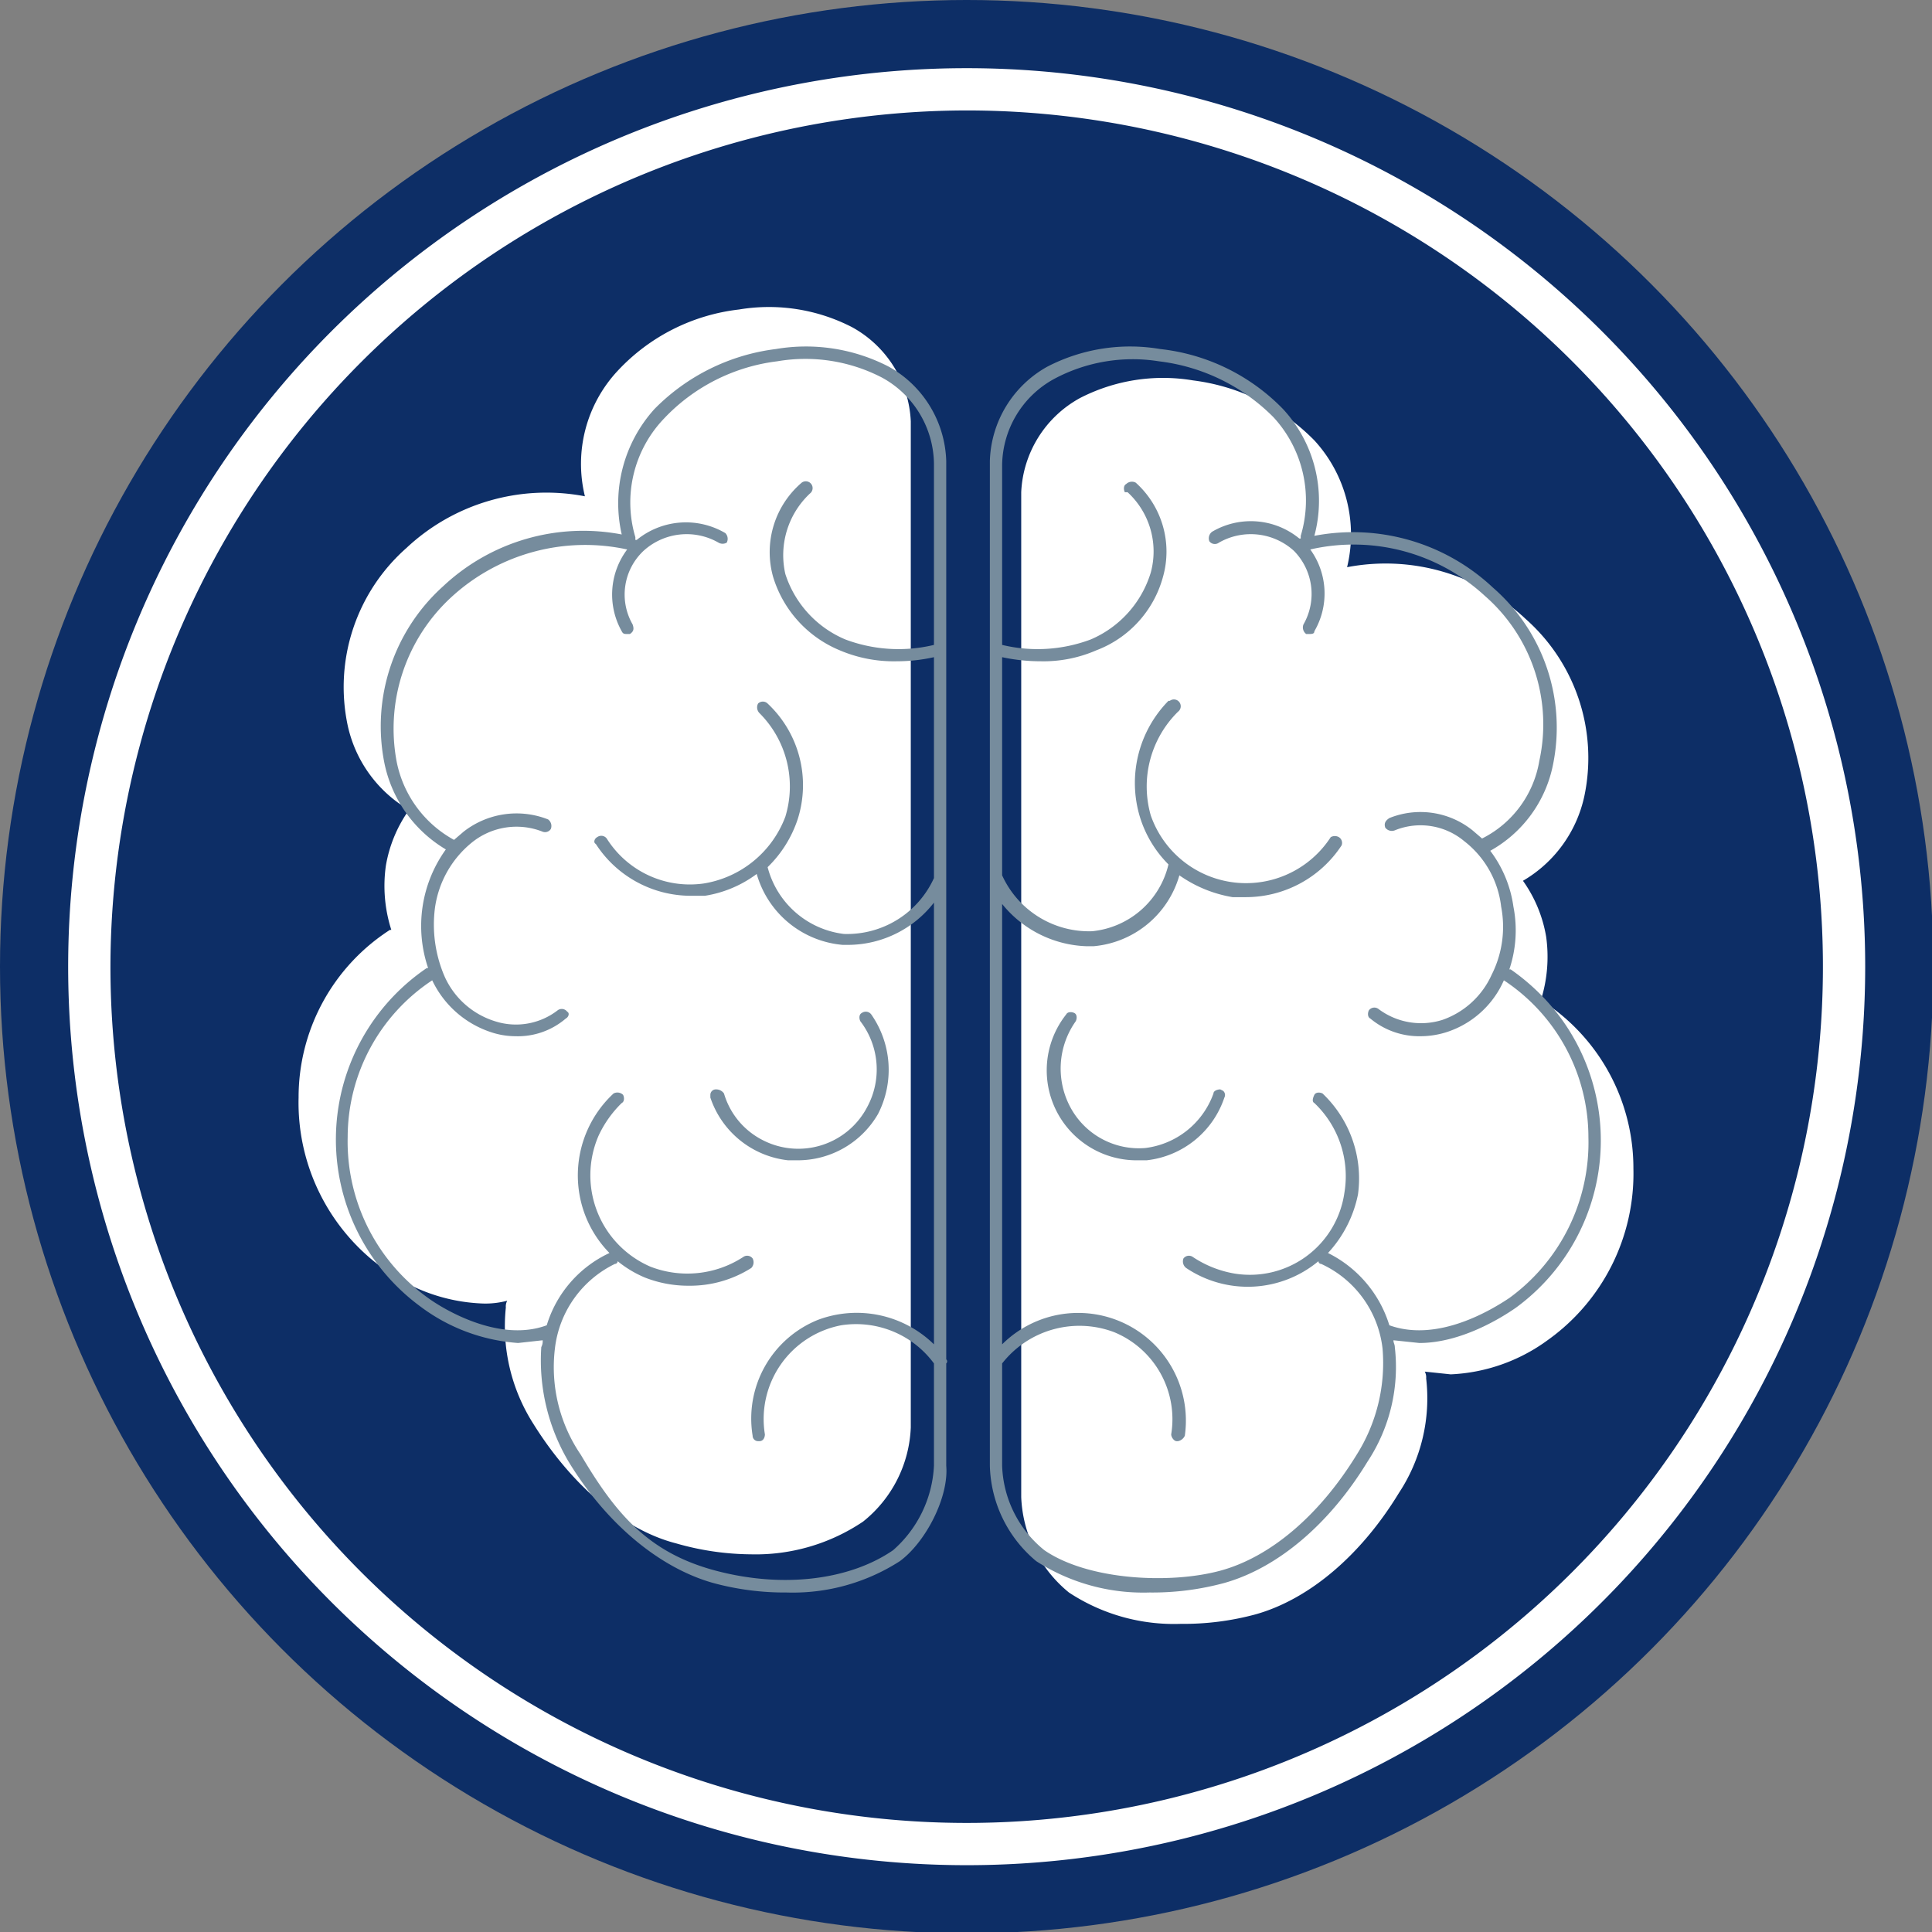 <svg xmlns="http://www.w3.org/2000/svg" id="Layer_1" data-name="Layer 1" viewBox="0 0 141.7 141.7"><rect x="0" y="0" width="141.7" height="141.7" fill="#808080" stroke="none"/><defs><style>.cls-1{fill:#0d2e66;}.cls-2{fill:#fff;}.cls-3{fill:#768c9d;}</style></defs><circle class="cls-1" cx="70.9" cy="70.9" r="70.9"></circle><path class="cls-2" d="M113.1,73.4H113a10.6,10.6,0,0,0,.4-4.7,9.9,9.9,0,0,0-1.7-4.1,9.5,9.5,0,0,0,4.5-6.2,13.6,13.6,0,0,0-4.3-13,15,15,0,0,0-13.1-3.8,10.2,10.2,0,0,0-2.4-9.3,15.1,15.1,0,0,0-8.9-4.4,13.3,13.3,0,0,0-8.3,1.3,8.3,8.3,0,0,0-4.3,6.9h0V66.9h0v42.9h0a9.5,9.5,0,0,0,3.5,7,14,14,0,0,0,8.2,2.3,20.2,20.2,0,0,0,5.5-.7c3.9-1.1,7.7-4.3,10.5-8.9a12.6,12.6,0,0,0,2-8.4.9.9,0,0,0-.1-.5l1.9.2a13,13,0,0,0,7.1-2.5,15,15,0,0,0,6.3-12.6A14.6,14.6,0,0,0,113.1,73.4Z"></path><path class="cls-2" d="M66.8,104.7v-43h0V30.9h0A8.3,8.3,0,0,0,62.5,24a13.3,13.3,0,0,0-8.3-1.3,14.4,14.4,0,0,0-8.9,4.5,10,10,0,0,0-2.4,9.2,15,15,0,0,0-13.1,3.8,13.6,13.6,0,0,0-4.3,13A9.5,9.5,0,0,0,30,59.4a9.9,9.9,0,0,0-1.7,4.1,10.6,10.6,0,0,0,.4,4.7h-.1a14.6,14.6,0,0,0-6.7,12.3,15,15,0,0,0,6.3,12.6,13,13,0,0,0,7.1,2.5,6.2,6.2,0,0,0,1.9-.2.9.9,0,0,0-.1.5,13.3,13.3,0,0,0,2,8.5c2.8,4.5,6.6,7.8,10.5,8.8a20.3,20.3,0,0,0,5.5.8,14.1,14.1,0,0,0,8.2-2.4A9.3,9.3,0,0,0,66.8,104.7Z"></path><path class="cls-3" d="M69.4,100a.2.2,0,0,0,0-.3h0V64.5h0V33.8h0a8.2,8.2,0,0,0-4.2-6.9,13.2,13.2,0,0,0-8.3-1.3A15.1,15.1,0,0,0,48,30a10.3,10.3,0,0,0-2.4,9.2A15,15,0,0,0,32.5,43a13.8,13.8,0,0,0-4.3,13,9.6,9.6,0,0,0,4.5,6.3A9.6,9.6,0,0,0,31.4,71h-.1a15.2,15.2,0,0,0-.5,24.8A13.5,13.5,0,0,0,38,98.5l1.8-.2a.9.9,0,0,1-.1.5,14.6,14.6,0,0,0,2,8.4c2.8,4.6,6.7,7.8,10.6,8.9a20,20,0,0,0,5.4.7,14.5,14.5,0,0,0,8.3-2.3c1.9-1.4,3.6-4.7,3.4-7h0Zm-3.9,13.7c-3.2,2.2-8.1,2.8-13,1.5s-7.3-4.1-9.9-8.5a11.4,11.4,0,0,1-1.9-7.8,7.9,7.9,0,0,1,4.4-6.2.2.2,0,0,0,.2-.2,8.2,8.2,0,0,0,2,1.2,8.7,8.7,0,0,0,3.2.6A8.4,8.4,0,0,0,55.1,93a.6.6,0,0,0,.1-.7.5.5,0,0,0-.7-.1h0a7.5,7.5,0,0,1-6.8.7,7.3,7.3,0,0,1-3.8-9.6,8.1,8.1,0,0,1,1.7-2.4c.2-.1.2-.4.1-.6a.6.6,0,0,0-.7-.1,8.2,8.2,0,0,0-2.5,7.4,8.1,8.1,0,0,0,2.2,4.3,8.6,8.6,0,0,0-4.6,5.3h0c-3.5,1.3-7.6-1.2-8.7-2a14.1,14.1,0,0,1-5.9-11.8,13.8,13.8,0,0,1,6.2-11.5h0A7.3,7.3,0,0,0,36,75.7a5.7,5.7,0,0,0,1.8.3,5.4,5.4,0,0,0,3.7-1.3c.2-.1.3-.4.1-.5h0a.5.5,0,0,0-.7-.1h0a5,5,0,0,1-4.6.8,6,6,0,0,1-3.7-3.3,9.6,9.6,0,0,1-.7-5,7.5,7.5,0,0,1,2.7-4.8,5.2,5.2,0,0,1,5.2-.8.5.5,0,0,0,.6-.2.6.6,0,0,0-.2-.7,6.3,6.3,0,0,0-6.2.9l-.7.6a8.4,8.4,0,0,1-4.2-5.7,13.1,13.1,0,0,1,4-12.1A14.5,14.5,0,0,1,46,40.3a5.5,5.5,0,0,0-.4,6c.1.2.2.2.4.2h.2c.3-.2.3-.4.2-.7a4.4,4.4,0,0,1,.8-5.4,4.7,4.7,0,0,1,5.5-.6.6.6,0,0,0,.6,0h0a.6.6,0,0,0-.1-.7,5.7,5.7,0,0,0-6.5.5h-.1v-.2a8.9,8.9,0,0,1,2.1-8.7A13.7,13.7,0,0,1,57,26.5a12.2,12.2,0,0,1,7.7,1.2A7.3,7.3,0,0,1,68.5,34h0V47.3a11.1,11.1,0,0,1-6.5-.4,7.8,7.8,0,0,1-4.4-4.8,6.2,6.2,0,0,1,1.8-5.9.5.5,0,0,0-.6-.8,6.7,6.7,0,0,0-2.1,6.9,8.5,8.5,0,0,0,4.9,5.4,10.1,10.1,0,0,0,4.2.8,12.4,12.4,0,0,0,2.7-.3V64.4a7,7,0,0,1-6.6,4.1,6.6,6.6,0,0,1-5.6-4.9,8.7,8.7,0,0,0,2.2-3.5,8.2,8.2,0,0,0-2.2-8.5.5.5,0,0,0-.7,0,.6.6,0,0,0,.1.7,7.6,7.6,0,0,1,1.9,7.6,7.7,7.7,0,0,1-6,4.9,7.2,7.2,0,0,1-7.1-3.3.5.5,0,0,0-.7-.1h0c-.2.1-.3.4-.1.5h0a8.3,8.3,0,0,0,7,3.8h1a8.6,8.6,0,0,0,3.8-1.6,7.2,7.2,0,0,0,6.3,5.2h.5a8,8,0,0,0,6.2-3.1V98.6A8.1,8.1,0,0,0,60,96.8a7.8,7.8,0,0,0-4.8,8.5.4.4,0,0,0,.4.4h.1c.3,0,.4-.3.4-.5a7,7,0,0,1,5.6-8,7.1,7.1,0,0,1,6.8,2.8v7.5h0A8.8,8.8,0,0,1,65.5,113.7Z"></path><path class="cls-3" d="M58.5,85.1a6.8,6.8,0,0,0,5.9-3.4,7.1,7.1,0,0,0-.5-7.3.5.5,0,0,0-.7-.1h0c-.2.1-.2.4-.1.6a5.8,5.8,0,0,1,.5,6.3,5.7,5.7,0,0,1-7.7,2.4,5.6,5.6,0,0,1-2.8-3.4.7.7,0,0,0-.6-.3.4.4,0,0,0-.4.4v.2a6.8,6.8,0,0,0,5.7,4.6Z"></path><path class="cls-3" d="M110.8,71.1h-.1a9,9,0,0,0,.3-4.6,8.8,8.8,0,0,0-1.7-4.1,9.3,9.3,0,0,0,4.6-6.3,13.6,13.6,0,0,0-4.4-13,15,15,0,0,0-13.1-3.8A9.9,9.9,0,0,0,94.1,30a14.8,14.8,0,0,0-9-4.4,13.2,13.2,0,0,0-8.3,1.3,8.2,8.2,0,0,0-4.2,6.9h0V64.5h0v43h0a9.4,9.4,0,0,0,3.4,7,14.5,14.5,0,0,0,8.3,2.3,20.2,20.2,0,0,0,5.5-.7c3.9-1.1,7.7-4.3,10.5-8.9a12.6,12.6,0,0,0,2-8.4c0-.2-.1-.3-.1-.5l1.9.2c3.1,0,6.1-1.9,7.1-2.6a15.2,15.2,0,0,0,3.3-21.2A15.8,15.8,0,0,0,110.8,71.1Zm-.1,24.1c-1.2.8-5.2,3.3-8.8,2h0a8.8,8.8,0,0,0-4.5-5.3,8.9,8.9,0,0,0,2.2-4.3A8.6,8.6,0,0,0,97,80.2c-.2-.1-.5-.1-.6.1s-.2.5,0,.6a7.4,7.4,0,0,1,2.2,6.6,7,7,0,0,1-8.1,5.9,7.9,7.9,0,0,1-3-1.2.5.5,0,0,0-.7.1.6.6,0,0,0,.2.7,8.1,8.1,0,0,0,9.7-.5.2.2,0,0,0,.2.2,7.8,7.8,0,0,1,4.5,6.2,12.6,12.6,0,0,1-1.9,7.8c-2.7,4.4-6.3,7.5-10,8.5s-9.7.7-12.9-1.5a8.3,8.3,0,0,1-3.1-6.2h0V100a7.2,7.2,0,0,1,8.2-2.3,6.9,6.9,0,0,1,4.2,7.5c0,.2.2.5.4.5h.1a.7.7,0,0,0,.5-.4,7.9,7.9,0,0,0-13.4-6.7V66.3a8.3,8.3,0,0,0,6.2,3.1h.5a7.2,7.2,0,0,0,6.3-5.2,9.5,9.5,0,0,0,3.9,1.6h.9A8.4,8.4,0,0,0,98.4,62a.5.5,0,0,0-.2-.6.6.6,0,0,0-.6,0h0a7.4,7.4,0,0,1-13.2-1.6,7.7,7.7,0,0,1,2-7.6.5.5,0,1,0-.6-.8h-.1a8.6,8.6,0,0,0-2.1,8.5,8.4,8.4,0,0,0,2.1,3.5,6.4,6.4,0,0,1-5.6,4.9,7,7,0,0,1-6.6-4.1V48.2a13.3,13.3,0,0,0,2.8.3,9.7,9.7,0,0,0,4.1-.8,8,8,0,0,0,4.9-5.4,6.8,6.8,0,0,0-2-6.9.6.6,0,0,0-.7.1c-.2.1-.2.4-.1.6h.2a5.9,5.9,0,0,1,1.7,5.9A7.8,7.8,0,0,1,80,46.9a11.1,11.1,0,0,1-6.5.4V34.1h0a7.3,7.3,0,0,1,3.8-6.3A12.2,12.2,0,0,1,85,26.5a14.2,14.2,0,0,1,8.4,4.1,9,9,0,0,1,2,8.7v.2h-.1a5.6,5.6,0,0,0-6.4-.5.6.6,0,0,0-.2.7.5.5,0,0,0,.7.1,4.7,4.7,0,0,1,5.5.6,4.5,4.5,0,0,1,.7,5.4.6.6,0,0,0,.2.7H96c.2,0,.4,0,.4-.2a5.5,5.5,0,0,0-.3-6,14.2,14.2,0,0,1,12.8,3.4,12.5,12.5,0,0,1,4,12.1,7.8,7.8,0,0,1-4.2,5.7l-.7-.6a6.1,6.1,0,0,0-6.1-.9c-.3.2-.4.4-.3.7a.6.6,0,0,0,.7.2,5,5,0,0,1,5.1.8,7.1,7.1,0,0,1,2.7,4.8,7.8,7.8,0,0,1-.7,5,6.2,6.2,0,0,1-3.6,3.3,5.2,5.2,0,0,1-4.7-.8.5.5,0,0,0-.7.1c-.1.2-.1.5.1.6a5.6,5.6,0,0,0,3.7,1.3,6.3,6.3,0,0,0,1.9-.3,6.9,6.9,0,0,0,4.2-3.8h0a13.8,13.8,0,0,1,6.2,11.5A14.1,14.1,0,0,1,110.7,95.2Z"></path><path class="cls-3" d="M89.5,79.9c-.2,0-.5.1-.5.3a6.1,6.1,0,0,1-5,4,5.7,5.7,0,0,1-5.5-3,6,6,0,0,1,.4-6.3c.1-.2.1-.5-.1-.6s-.5-.1-.6.1h0a6.6,6.6,0,0,0,5.3,10.7h.6a6.8,6.8,0,0,0,5.7-4.6.4.4,0,0,0-.1-.5Z"></path><path class="cls-2" d="M70.9,8.1A62.8,62.8,0,1,1,8.1,70.9,62.9,62.9,0,0,1,70.9,8.1m0-3.1a65.9,65.9,0,1,0,65.9,65.9A65.9,65.9,0,0,0,70.9,5Z"></path></svg>